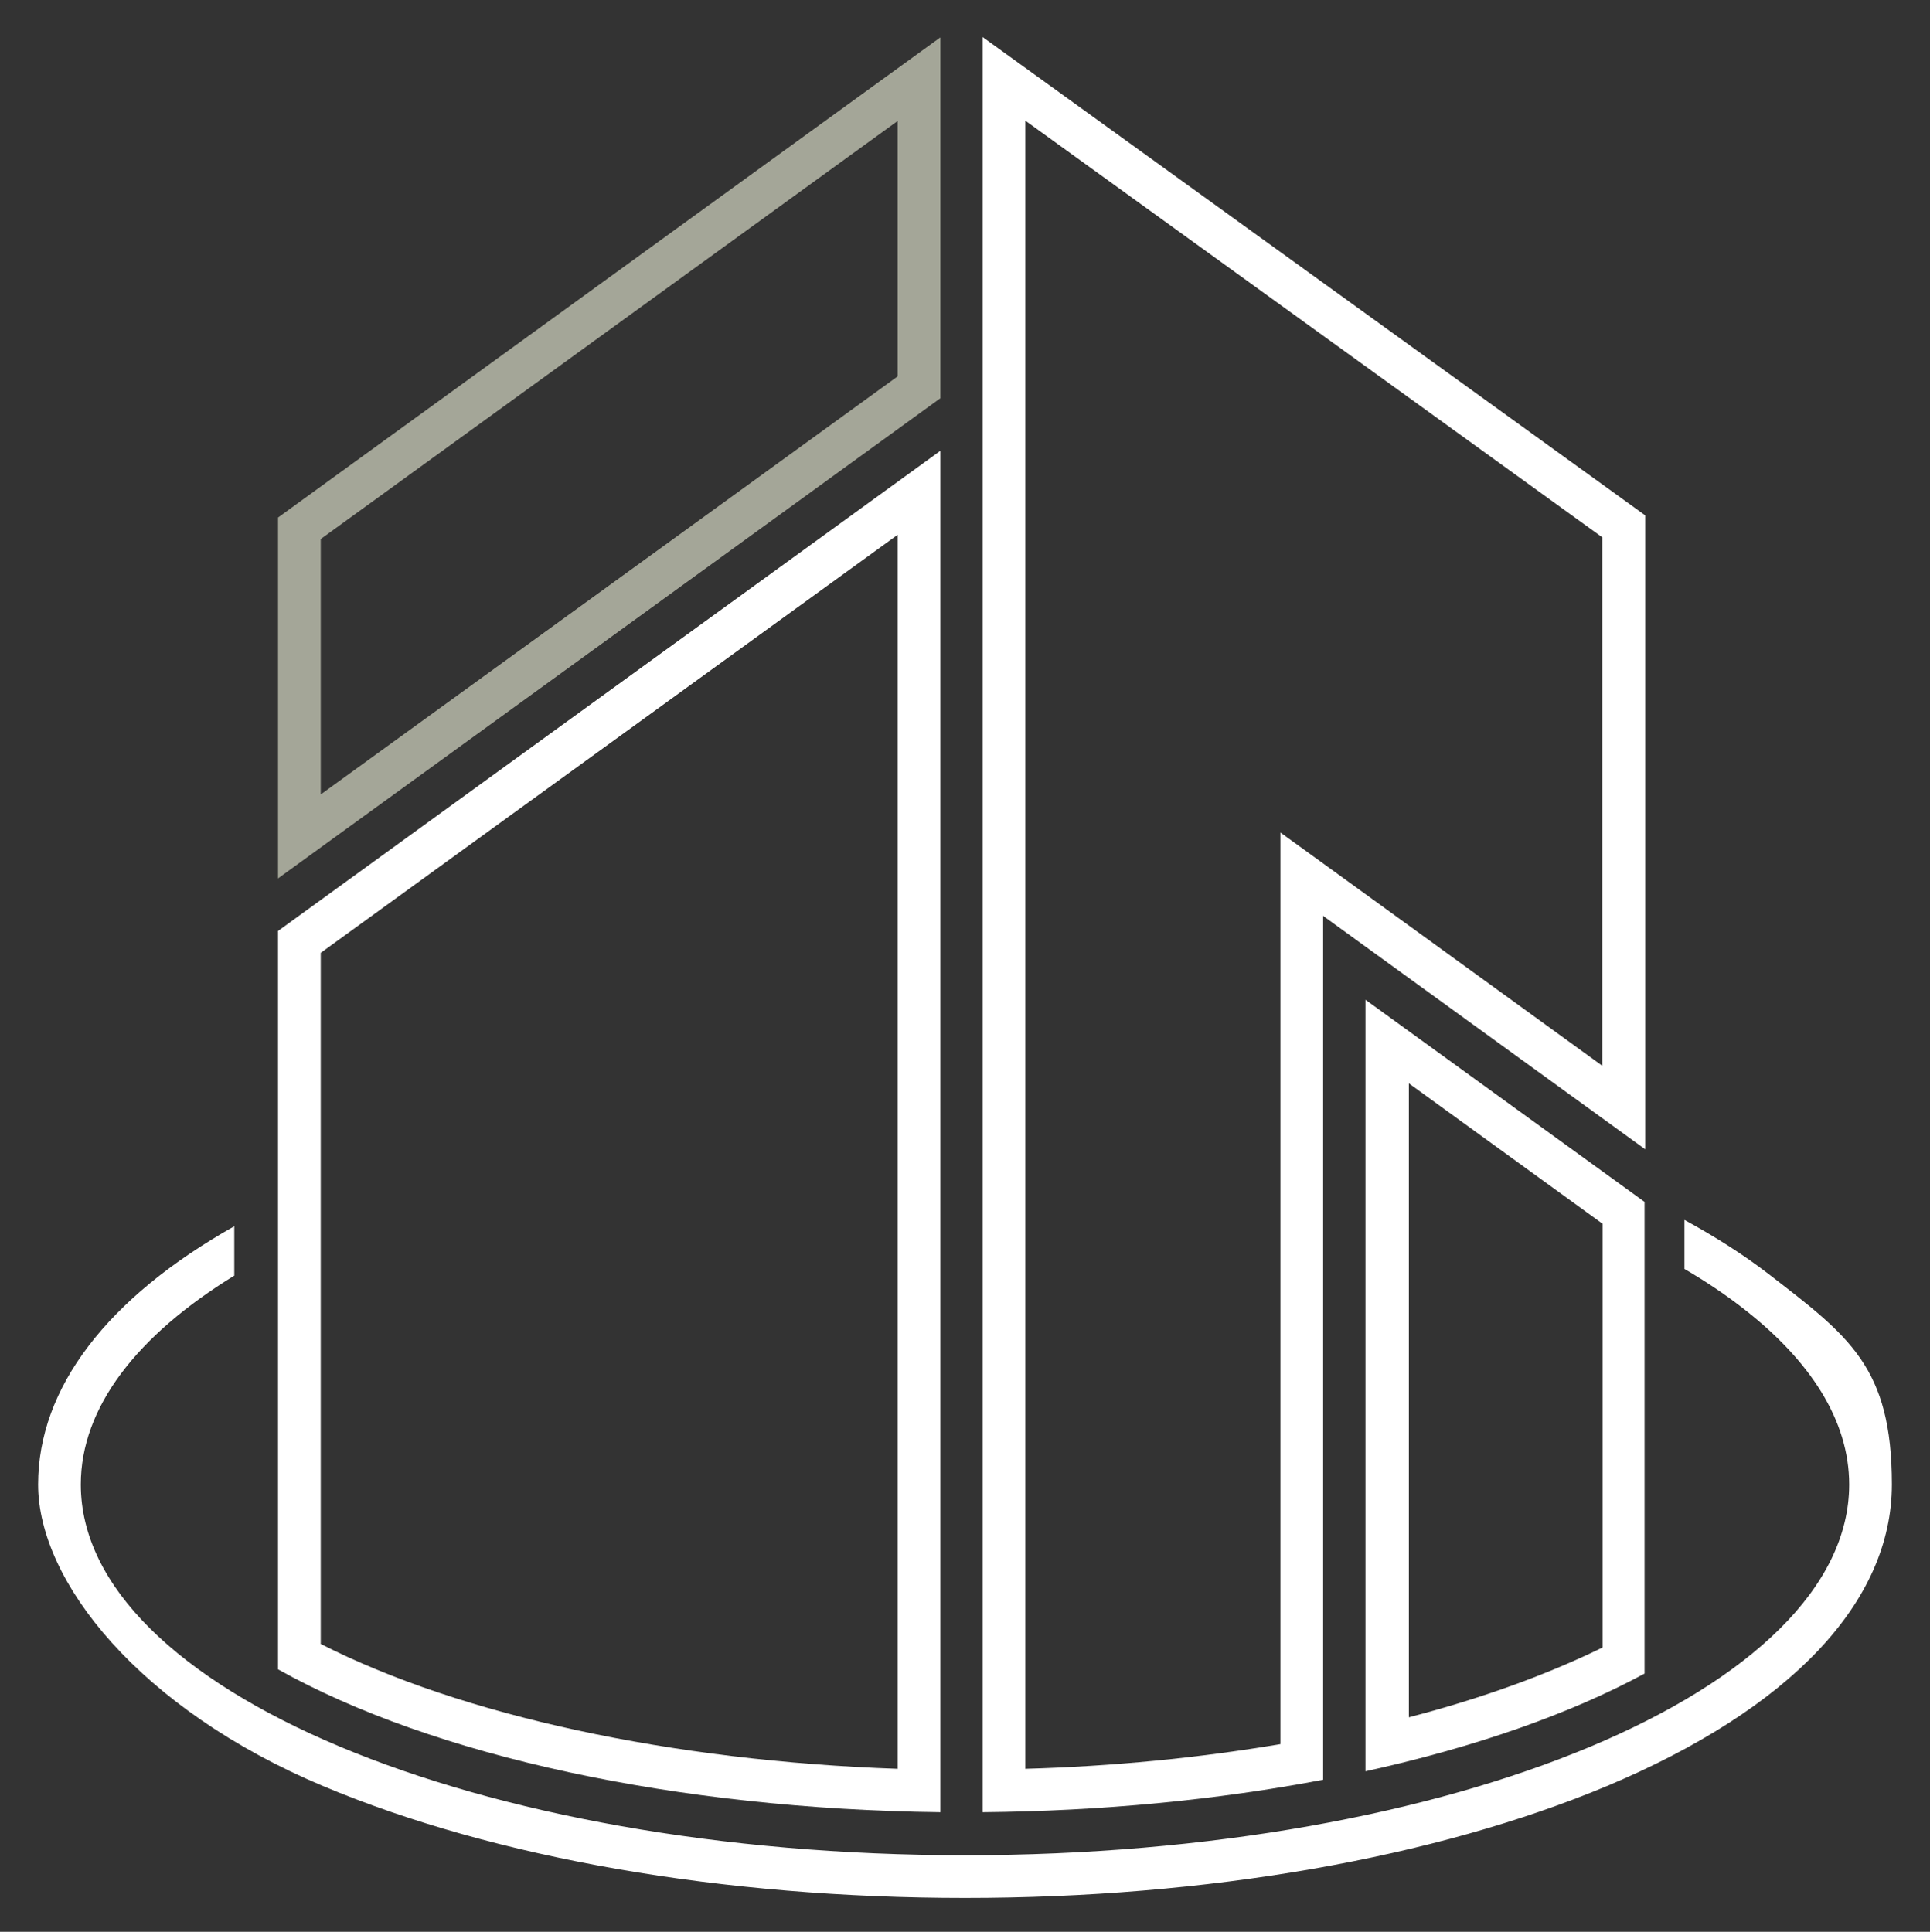 <?xml version="1.0" encoding="UTF-8"?> <svg xmlns="http://www.w3.org/2000/svg" id="Logos" version="1.1" viewBox="0 0 547 547.6"><rect x="0" y="0" width="547" height="547.6" fill="#333333" stroke="none"/><defs><style> .st0 { fill: #fff; } .st1 { fill: #a4a698; } </style></defs><g><path class="st0" d="M22.9,420.8c0-21.9,16-42.3,43.5-59.2v-14c-36,20.3-55.6,45.8-55.6,73.2s28.7,63.6,80.8,85.5c48.8,20.5,113.4,31.7,181.9,31.7s133.1-11.3,181.9-31.7c52.1-21.9,80.8-52.2,80.8-85.5s-12.1-42-35-59.7c-7-5.4-15-10.5-23.8-15.3v13.9c6,3.5,11.5,7.2,16.4,11,19.3,14.9,30.3,32,30.3,50.1,0,58.1-112.2,105.1-250.6,105.1S22.9,478.8,22.9,420.8h0Z"></path><path class="st0" d="M375.1,259.7l91.2,66.1v-179.7L278.5,10.5v503.2c33.8-.3,66.6-3.5,96.5-9.2v-244.9h.1ZM362.9,259.7v234.7c-23.1,3.9-47.4,6.3-72.3,7V34.2l163.5,118.1v149.8l-72-52.2-19.2-13.9v23.7Z"></path><path class="st0" d="M466.1,474.3v-133.6l-79.1-57.3v218.7c30.5-6.7,57.7-16.1,79.1-27.7h0ZM399.3,307.1l54.9,39.8v120.1c-15.5,7.6-34.1,14.4-54.9,19.8v-179.6h0Z"></path><path class="st0" d="M266.5,127.8l-187.7,136.1v209.3c44.1,24.7,113.2,39.6,187.7,40.5V127.8h0ZM254.4,501.4c-63.9-2.2-123.7-15.1-163.5-35.4v-195.9l163.5-118.5v349.8Z"></path></g><path class="st1" d="M266.5,10.6L78.8,146.7v102.3l187.7-136.1V10.6h0ZM254.4,106.7l-163.5,118.5v-72.4L254.4,34.3v72.4Z"></path></svg> 